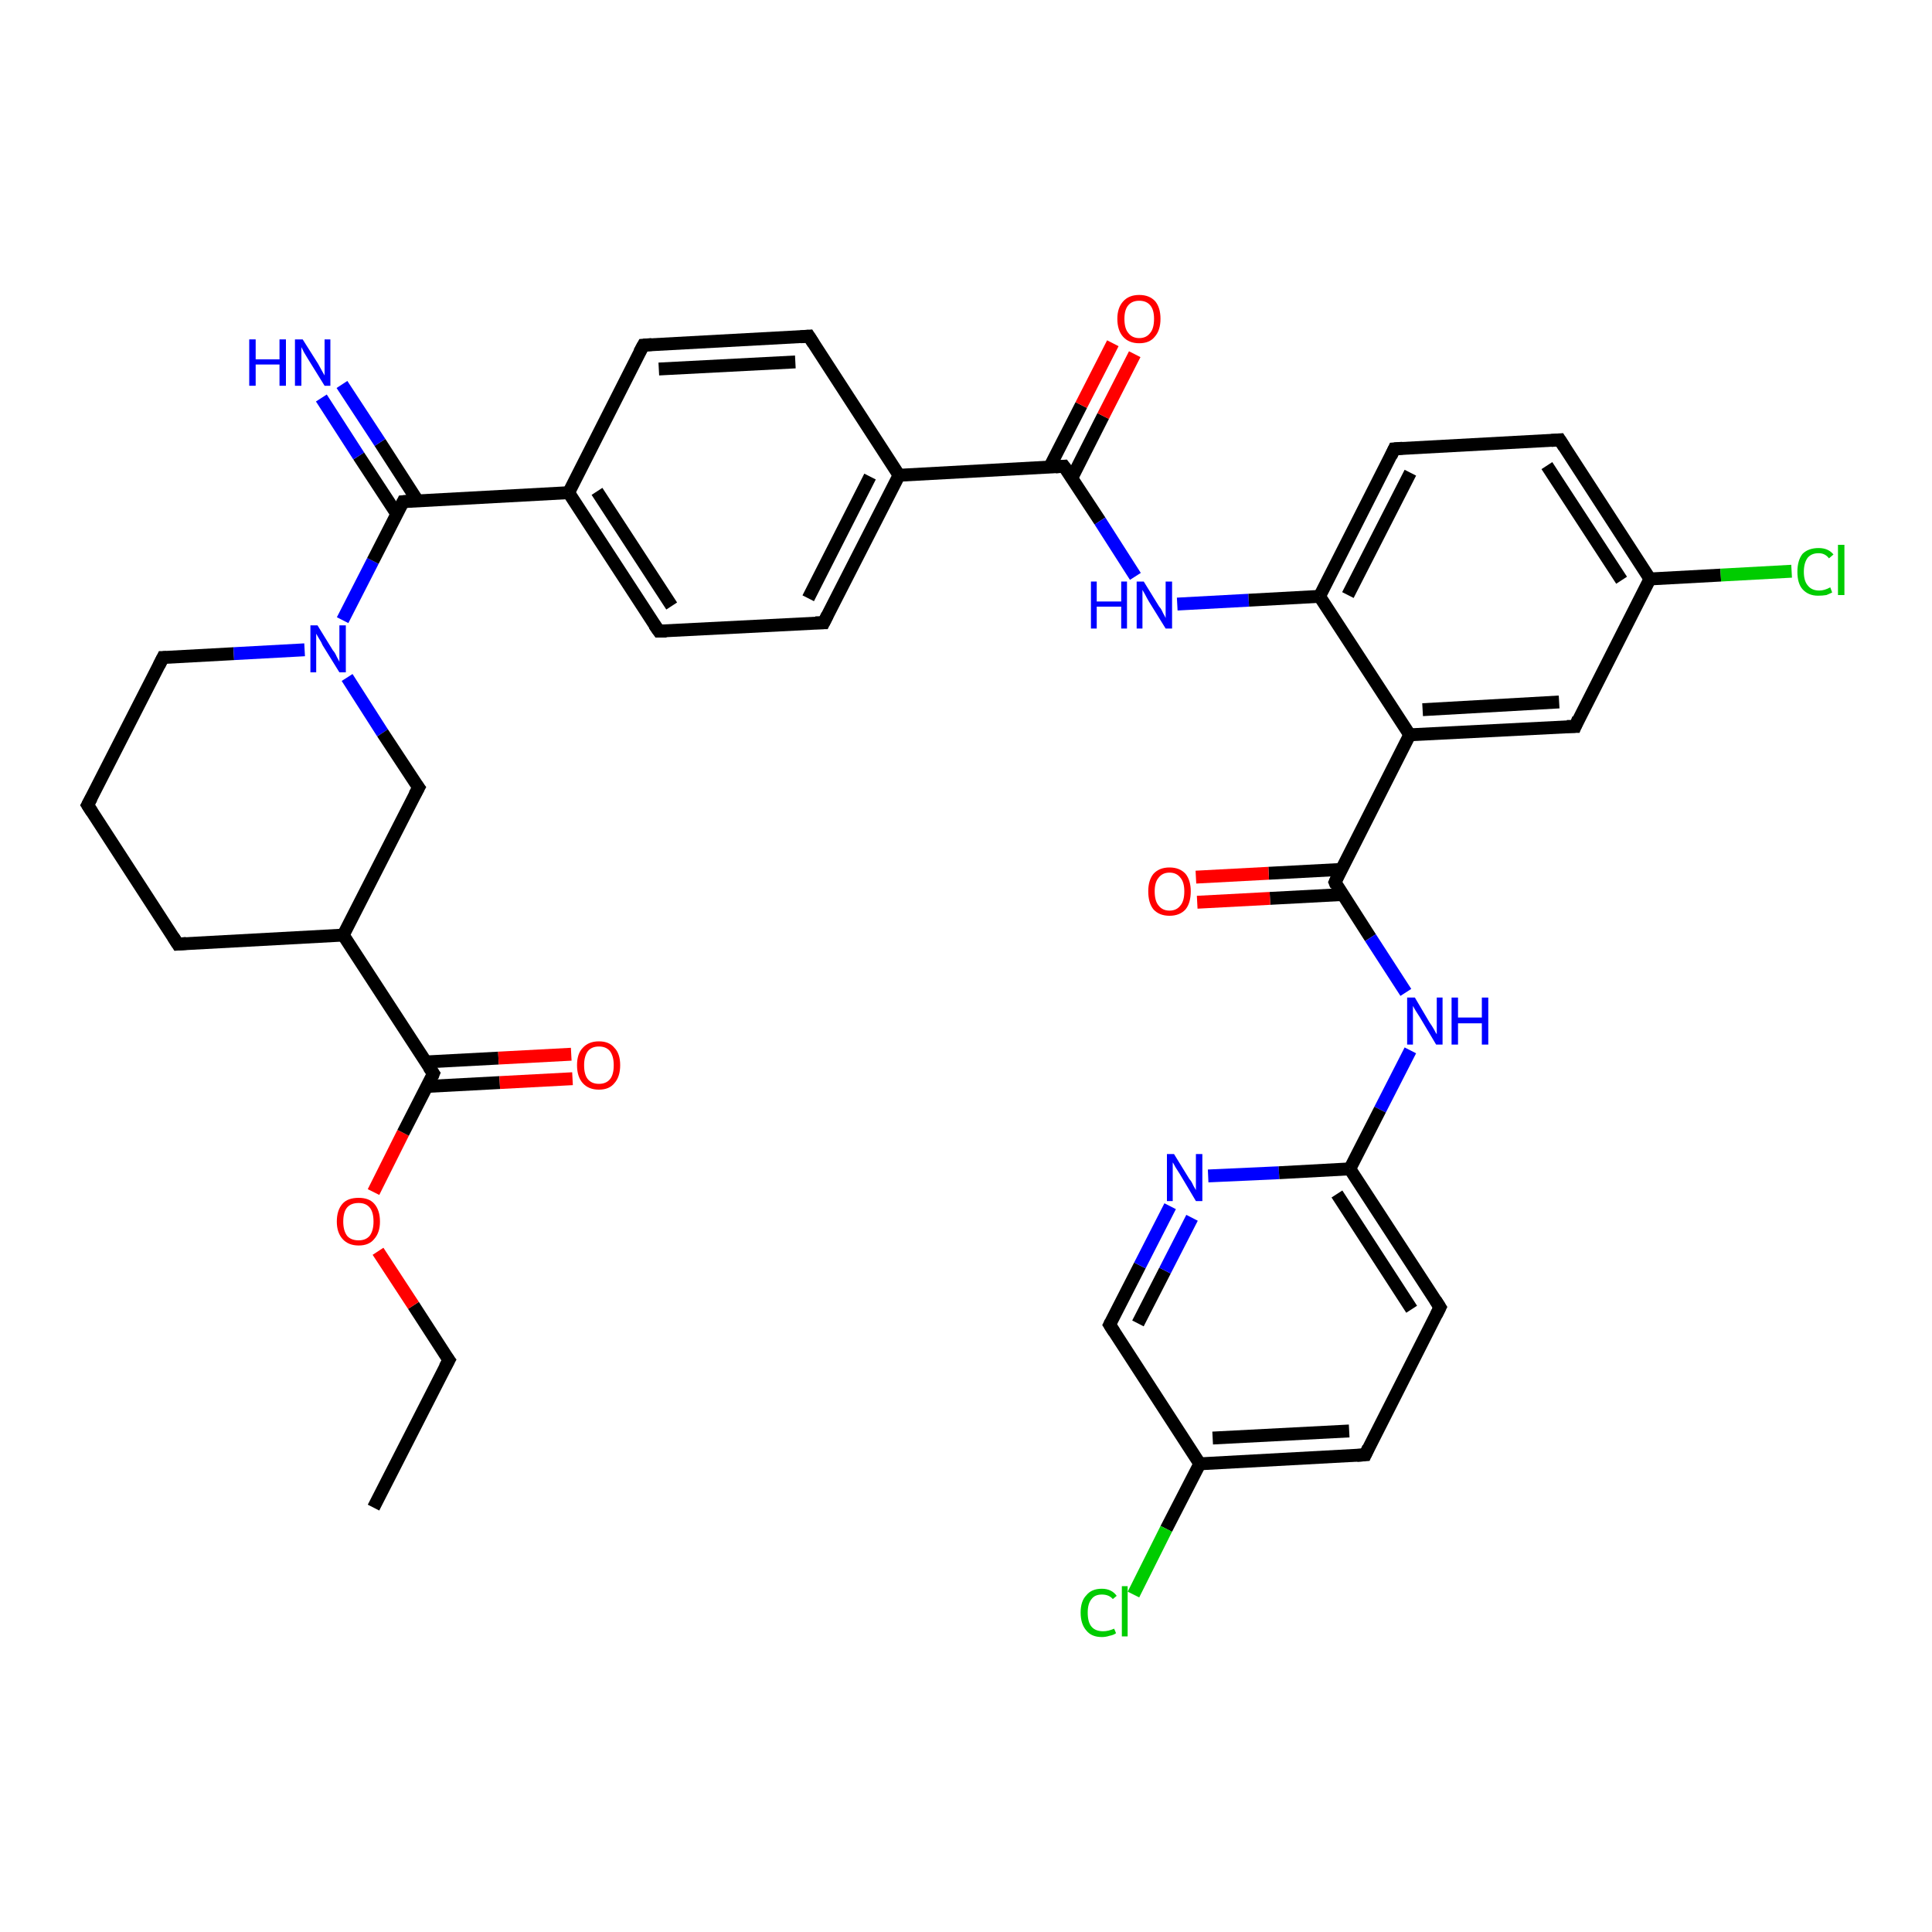 <?xml version='1.0' encoding='iso-8859-1'?>
<svg version='1.1' baseProfile='full'
              xmlns='http://www.w3.org/2000/svg'
                      xmlns:rdkit='http://www.rdkit.org/xml'
                      xmlns:xlink='http://www.w3.org/1999/xlink'
                  xml:space='preserve'
width='300px' height='300px' viewBox='0 0 300 300'>
<!-- END OF HEADER -->
<rect style='opacity:1.0;fill:#FFFFFF;stroke:none' width='300.0' height='300.0' x='0.0' y='0.0'> </rect>
<path class='bond-0 atom-0 atom-1' d='M 58.0,234.1 L 69.7,211.2' style='fill:none;fill-rule:evenodd;stroke:#000000;stroke-width:2.0px;stroke-linecap:butt;stroke-linejoin:miter;stroke-opacity:1' />
<path class='bond-1 atom-1 atom-2' d='M 69.7,211.2 L 64.2,202.7' style='fill:none;fill-rule:evenodd;stroke:#000000;stroke-width:2.0px;stroke-linecap:butt;stroke-linejoin:miter;stroke-opacity:1' />
<path class='bond-1 atom-1 atom-2' d='M 64.2,202.7 L 58.7,194.3' style='fill:none;fill-rule:evenodd;stroke:#FF0000;stroke-width:2.0px;stroke-linecap:butt;stroke-linejoin:miter;stroke-opacity:1' />
<path class='bond-2 atom-2 atom-3' d='M 58.0,185.1 L 62.6,175.9' style='fill:none;fill-rule:evenodd;stroke:#FF0000;stroke-width:2.0px;stroke-linecap:butt;stroke-linejoin:miter;stroke-opacity:1' />
<path class='bond-2 atom-2 atom-3' d='M 62.6,175.9 L 67.3,166.7' style='fill:none;fill-rule:evenodd;stroke:#000000;stroke-width:2.0px;stroke-linecap:butt;stroke-linejoin:miter;stroke-opacity:1' />
<path class='bond-3 atom-3 atom-4' d='M 66.3,168.7 L 77.6,168.1' style='fill:none;fill-rule:evenodd;stroke:#000000;stroke-width:2.0px;stroke-linecap:butt;stroke-linejoin:miter;stroke-opacity:1' />
<path class='bond-3 atom-3 atom-4' d='M 77.6,168.1 L 88.9,167.5' style='fill:none;fill-rule:evenodd;stroke:#FF0000;stroke-width:2.0px;stroke-linecap:butt;stroke-linejoin:miter;stroke-opacity:1' />
<path class='bond-3 atom-3 atom-4' d='M 66.1,164.9 L 77.4,164.3' style='fill:none;fill-rule:evenodd;stroke:#000000;stroke-width:2.0px;stroke-linecap:butt;stroke-linejoin:miter;stroke-opacity:1' />
<path class='bond-3 atom-3 atom-4' d='M 77.4,164.3 L 88.7,163.7' style='fill:none;fill-rule:evenodd;stroke:#FF0000;stroke-width:2.0px;stroke-linecap:butt;stroke-linejoin:miter;stroke-opacity:1' />
<path class='bond-4 atom-3 atom-5' d='M 67.3,166.7 L 53.3,145.2' style='fill:none;fill-rule:evenodd;stroke:#000000;stroke-width:2.0px;stroke-linecap:butt;stroke-linejoin:miter;stroke-opacity:1' />
<path class='bond-5 atom-5 atom-6' d='M 53.3,145.2 L 27.6,146.6' style='fill:none;fill-rule:evenodd;stroke:#000000;stroke-width:2.0px;stroke-linecap:butt;stroke-linejoin:miter;stroke-opacity:1' />
<path class='bond-6 atom-6 atom-7' d='M 27.6,146.6 L 13.6,125.0' style='fill:none;fill-rule:evenodd;stroke:#000000;stroke-width:2.0px;stroke-linecap:butt;stroke-linejoin:miter;stroke-opacity:1' />
<path class='bond-7 atom-7 atom-8' d='M 13.6,125.0 L 25.3,102.1' style='fill:none;fill-rule:evenodd;stroke:#000000;stroke-width:2.0px;stroke-linecap:butt;stroke-linejoin:miter;stroke-opacity:1' />
<path class='bond-8 atom-8 atom-9' d='M 25.3,102.1 L 36.3,101.5' style='fill:none;fill-rule:evenodd;stroke:#000000;stroke-width:2.0px;stroke-linecap:butt;stroke-linejoin:miter;stroke-opacity:1' />
<path class='bond-8 atom-8 atom-9' d='M 36.3,101.5 L 47.3,100.9' style='fill:none;fill-rule:evenodd;stroke:#0000FF;stroke-width:2.0px;stroke-linecap:butt;stroke-linejoin:miter;stroke-opacity:1' />
<path class='bond-9 atom-9 atom-10' d='M 53.9,105.2 L 59.4,113.8' style='fill:none;fill-rule:evenodd;stroke:#0000FF;stroke-width:2.0px;stroke-linecap:butt;stroke-linejoin:miter;stroke-opacity:1' />
<path class='bond-9 atom-9 atom-10' d='M 59.4,113.8 L 65.0,122.3' style='fill:none;fill-rule:evenodd;stroke:#000000;stroke-width:2.0px;stroke-linecap:butt;stroke-linejoin:miter;stroke-opacity:1' />
<path class='bond-10 atom-9 atom-11' d='M 53.2,96.3 L 57.9,87.1' style='fill:none;fill-rule:evenodd;stroke:#0000FF;stroke-width:2.0px;stroke-linecap:butt;stroke-linejoin:miter;stroke-opacity:1' />
<path class='bond-10 atom-9 atom-11' d='M 57.9,87.1 L 62.6,77.9' style='fill:none;fill-rule:evenodd;stroke:#000000;stroke-width:2.0px;stroke-linecap:butt;stroke-linejoin:miter;stroke-opacity:1' />
<path class='bond-11 atom-11 atom-12' d='M 64.8,77.7 L 59.0,68.7' style='fill:none;fill-rule:evenodd;stroke:#000000;stroke-width:2.0px;stroke-linecap:butt;stroke-linejoin:miter;stroke-opacity:1' />
<path class='bond-11 atom-11 atom-12' d='M 59.0,68.7 L 53.1,59.7' style='fill:none;fill-rule:evenodd;stroke:#0000FF;stroke-width:2.0px;stroke-linecap:butt;stroke-linejoin:miter;stroke-opacity:1' />
<path class='bond-11 atom-11 atom-12' d='M 61.6,79.8 L 55.7,70.8' style='fill:none;fill-rule:evenodd;stroke:#000000;stroke-width:2.0px;stroke-linecap:butt;stroke-linejoin:miter;stroke-opacity:1' />
<path class='bond-11 atom-11 atom-12' d='M 55.7,70.8 L 49.9,61.8' style='fill:none;fill-rule:evenodd;stroke:#0000FF;stroke-width:2.0px;stroke-linecap:butt;stroke-linejoin:miter;stroke-opacity:1' />
<path class='bond-12 atom-11 atom-13' d='M 62.6,77.9 L 88.3,76.5' style='fill:none;fill-rule:evenodd;stroke:#000000;stroke-width:2.0px;stroke-linecap:butt;stroke-linejoin:miter;stroke-opacity:1' />
<path class='bond-13 atom-13 atom-14' d='M 88.3,76.5 L 102.3,98.0' style='fill:none;fill-rule:evenodd;stroke:#000000;stroke-width:2.0px;stroke-linecap:butt;stroke-linejoin:miter;stroke-opacity:1' />
<path class='bond-13 atom-13 atom-14' d='M 92.7,76.3 L 104.3,94.1' style='fill:none;fill-rule:evenodd;stroke:#000000;stroke-width:2.0px;stroke-linecap:butt;stroke-linejoin:miter;stroke-opacity:1' />
<path class='bond-14 atom-14 atom-15' d='M 102.3,98.0 L 127.9,96.7' style='fill:none;fill-rule:evenodd;stroke:#000000;stroke-width:2.0px;stroke-linecap:butt;stroke-linejoin:miter;stroke-opacity:1' />
<path class='bond-15 atom-15 atom-16' d='M 127.9,96.7 L 139.6,73.8' style='fill:none;fill-rule:evenodd;stroke:#000000;stroke-width:2.0px;stroke-linecap:butt;stroke-linejoin:miter;stroke-opacity:1' />
<path class='bond-15 atom-15 atom-16' d='M 125.5,92.9 L 135.1,74.0' style='fill:none;fill-rule:evenodd;stroke:#000000;stroke-width:2.0px;stroke-linecap:butt;stroke-linejoin:miter;stroke-opacity:1' />
<path class='bond-16 atom-16 atom-17' d='M 139.6,73.8 L 125.6,52.2' style='fill:none;fill-rule:evenodd;stroke:#000000;stroke-width:2.0px;stroke-linecap:butt;stroke-linejoin:miter;stroke-opacity:1' />
<path class='bond-17 atom-17 atom-18' d='M 125.6,52.2 L 99.9,53.6' style='fill:none;fill-rule:evenodd;stroke:#000000;stroke-width:2.0px;stroke-linecap:butt;stroke-linejoin:miter;stroke-opacity:1' />
<path class='bond-17 atom-17 atom-18' d='M 123.5,56.2 L 102.3,57.3' style='fill:none;fill-rule:evenodd;stroke:#000000;stroke-width:2.0px;stroke-linecap:butt;stroke-linejoin:miter;stroke-opacity:1' />
<path class='bond-18 atom-16 atom-19' d='M 139.6,73.8 L 165.2,72.4' style='fill:none;fill-rule:evenodd;stroke:#000000;stroke-width:2.0px;stroke-linecap:butt;stroke-linejoin:miter;stroke-opacity:1' />
<path class='bond-19 atom-19 atom-20' d='M 166.4,74.3 L 171.3,64.6' style='fill:none;fill-rule:evenodd;stroke:#000000;stroke-width:2.0px;stroke-linecap:butt;stroke-linejoin:miter;stroke-opacity:1' />
<path class='bond-19 atom-19 atom-20' d='M 171.3,64.6 L 176.2,55.0' style='fill:none;fill-rule:evenodd;stroke:#FF0000;stroke-width:2.0px;stroke-linecap:butt;stroke-linejoin:miter;stroke-opacity:1' />
<path class='bond-19 atom-19 atom-20' d='M 163.0,72.5 L 167.9,62.9' style='fill:none;fill-rule:evenodd;stroke:#000000;stroke-width:2.0px;stroke-linecap:butt;stroke-linejoin:miter;stroke-opacity:1' />
<path class='bond-19 atom-19 atom-20' d='M 167.9,62.9 L 172.8,53.3' style='fill:none;fill-rule:evenodd;stroke:#FF0000;stroke-width:2.0px;stroke-linecap:butt;stroke-linejoin:miter;stroke-opacity:1' />
<path class='bond-20 atom-19 atom-21' d='M 165.2,72.4 L 170.8,80.9' style='fill:none;fill-rule:evenodd;stroke:#000000;stroke-width:2.0px;stroke-linecap:butt;stroke-linejoin:miter;stroke-opacity:1' />
<path class='bond-20 atom-19 atom-21' d='M 170.8,80.9 L 176.3,89.5' style='fill:none;fill-rule:evenodd;stroke:#0000FF;stroke-width:2.0px;stroke-linecap:butt;stroke-linejoin:miter;stroke-opacity:1' />
<path class='bond-21 atom-21 atom-22' d='M 182.8,93.8 L 193.9,93.2' style='fill:none;fill-rule:evenodd;stroke:#0000FF;stroke-width:2.0px;stroke-linecap:butt;stroke-linejoin:miter;stroke-opacity:1' />
<path class='bond-21 atom-21 atom-22' d='M 193.9,93.2 L 204.9,92.6' style='fill:none;fill-rule:evenodd;stroke:#000000;stroke-width:2.0px;stroke-linecap:butt;stroke-linejoin:miter;stroke-opacity:1' />
<path class='bond-22 atom-22 atom-23' d='M 204.9,92.6 L 216.5,69.7' style='fill:none;fill-rule:evenodd;stroke:#000000;stroke-width:2.0px;stroke-linecap:butt;stroke-linejoin:miter;stroke-opacity:1' />
<path class='bond-22 atom-22 atom-23' d='M 209.3,92.4 L 219.0,73.4' style='fill:none;fill-rule:evenodd;stroke:#000000;stroke-width:2.0px;stroke-linecap:butt;stroke-linejoin:miter;stroke-opacity:1' />
<path class='bond-23 atom-23 atom-24' d='M 216.5,69.7 L 242.2,68.3' style='fill:none;fill-rule:evenodd;stroke:#000000;stroke-width:2.0px;stroke-linecap:butt;stroke-linejoin:miter;stroke-opacity:1' />
<path class='bond-24 atom-24 atom-25' d='M 242.2,68.3 L 256.2,89.9' style='fill:none;fill-rule:evenodd;stroke:#000000;stroke-width:2.0px;stroke-linecap:butt;stroke-linejoin:miter;stroke-opacity:1' />
<path class='bond-24 atom-24 atom-25' d='M 240.2,72.3 L 251.8,90.1' style='fill:none;fill-rule:evenodd;stroke:#000000;stroke-width:2.0px;stroke-linecap:butt;stroke-linejoin:miter;stroke-opacity:1' />
<path class='bond-25 atom-25 atom-26' d='M 256.2,89.9 L 267.2,89.3' style='fill:none;fill-rule:evenodd;stroke:#000000;stroke-width:2.0px;stroke-linecap:butt;stroke-linejoin:miter;stroke-opacity:1' />
<path class='bond-25 atom-25 atom-26' d='M 267.2,89.3 L 278.2,88.7' style='fill:none;fill-rule:evenodd;stroke:#00CC00;stroke-width:2.0px;stroke-linecap:butt;stroke-linejoin:miter;stroke-opacity:1' />
<path class='bond-26 atom-25 atom-27' d='M 256.2,89.9 L 244.6,112.8' style='fill:none;fill-rule:evenodd;stroke:#000000;stroke-width:2.0px;stroke-linecap:butt;stroke-linejoin:miter;stroke-opacity:1' />
<path class='bond-27 atom-27 atom-28' d='M 244.6,112.8 L 218.9,114.1' style='fill:none;fill-rule:evenodd;stroke:#000000;stroke-width:2.0px;stroke-linecap:butt;stroke-linejoin:miter;stroke-opacity:1' />
<path class='bond-27 atom-27 atom-28' d='M 242.1,109.0 L 220.9,110.2' style='fill:none;fill-rule:evenodd;stroke:#000000;stroke-width:2.0px;stroke-linecap:butt;stroke-linejoin:miter;stroke-opacity:1' />
<path class='bond-28 atom-28 atom-29' d='M 218.9,114.1 L 207.3,137.0' style='fill:none;fill-rule:evenodd;stroke:#000000;stroke-width:2.0px;stroke-linecap:butt;stroke-linejoin:miter;stroke-opacity:1' />
<path class='bond-29 atom-29 atom-30' d='M 208.3,135.0 L 197.0,135.6' style='fill:none;fill-rule:evenodd;stroke:#000000;stroke-width:2.0px;stroke-linecap:butt;stroke-linejoin:miter;stroke-opacity:1' />
<path class='bond-29 atom-29 atom-30' d='M 197.0,135.6 L 185.7,136.2' style='fill:none;fill-rule:evenodd;stroke:#FF0000;stroke-width:2.0px;stroke-linecap:butt;stroke-linejoin:miter;stroke-opacity:1' />
<path class='bond-29 atom-29 atom-30' d='M 208.5,138.9 L 197.2,139.5' style='fill:none;fill-rule:evenodd;stroke:#000000;stroke-width:2.0px;stroke-linecap:butt;stroke-linejoin:miter;stroke-opacity:1' />
<path class='bond-29 atom-29 atom-30' d='M 197.2,139.5 L 185.9,140.1' style='fill:none;fill-rule:evenodd;stroke:#FF0000;stroke-width:2.0px;stroke-linecap:butt;stroke-linejoin:miter;stroke-opacity:1' />
<path class='bond-30 atom-29 atom-31' d='M 207.3,137.0 L 212.8,145.6' style='fill:none;fill-rule:evenodd;stroke:#000000;stroke-width:2.0px;stroke-linecap:butt;stroke-linejoin:miter;stroke-opacity:1' />
<path class='bond-30 atom-29 atom-31' d='M 212.8,145.6 L 218.3,154.1' style='fill:none;fill-rule:evenodd;stroke:#0000FF;stroke-width:2.0px;stroke-linecap:butt;stroke-linejoin:miter;stroke-opacity:1' />
<path class='bond-31 atom-31 atom-32' d='M 219.0,163.1 L 214.3,172.3' style='fill:none;fill-rule:evenodd;stroke:#0000FF;stroke-width:2.0px;stroke-linecap:butt;stroke-linejoin:miter;stroke-opacity:1' />
<path class='bond-31 atom-31 atom-32' d='M 214.3,172.3 L 209.6,181.5' style='fill:none;fill-rule:evenodd;stroke:#000000;stroke-width:2.0px;stroke-linecap:butt;stroke-linejoin:miter;stroke-opacity:1' />
<path class='bond-32 atom-32 atom-33' d='M 209.6,181.5 L 223.6,203.0' style='fill:none;fill-rule:evenodd;stroke:#000000;stroke-width:2.0px;stroke-linecap:butt;stroke-linejoin:miter;stroke-opacity:1' />
<path class='bond-32 atom-32 atom-33' d='M 207.6,185.4 L 219.2,203.3' style='fill:none;fill-rule:evenodd;stroke:#000000;stroke-width:2.0px;stroke-linecap:butt;stroke-linejoin:miter;stroke-opacity:1' />
<path class='bond-33 atom-33 atom-34' d='M 223.6,203.0 L 212.0,225.9' style='fill:none;fill-rule:evenodd;stroke:#000000;stroke-width:2.0px;stroke-linecap:butt;stroke-linejoin:miter;stroke-opacity:1' />
<path class='bond-34 atom-34 atom-35' d='M 212.0,225.9 L 186.3,227.3' style='fill:none;fill-rule:evenodd;stroke:#000000;stroke-width:2.0px;stroke-linecap:butt;stroke-linejoin:miter;stroke-opacity:1' />
<path class='bond-34 atom-34 atom-35' d='M 209.5,222.2 L 188.3,223.3' style='fill:none;fill-rule:evenodd;stroke:#000000;stroke-width:2.0px;stroke-linecap:butt;stroke-linejoin:miter;stroke-opacity:1' />
<path class='bond-35 atom-35 atom-36' d='M 186.3,227.3 L 181.1,237.4' style='fill:none;fill-rule:evenodd;stroke:#000000;stroke-width:2.0px;stroke-linecap:butt;stroke-linejoin:miter;stroke-opacity:1' />
<path class='bond-35 atom-35 atom-36' d='M 181.1,237.4 L 176.0,247.6' style='fill:none;fill-rule:evenodd;stroke:#00CC00;stroke-width:2.0px;stroke-linecap:butt;stroke-linejoin:miter;stroke-opacity:1' />
<path class='bond-36 atom-35 atom-37' d='M 186.3,227.3 L 172.3,205.7' style='fill:none;fill-rule:evenodd;stroke:#000000;stroke-width:2.0px;stroke-linecap:butt;stroke-linejoin:miter;stroke-opacity:1' />
<path class='bond-37 atom-37 atom-38' d='M 172.3,205.7 L 177.0,196.5' style='fill:none;fill-rule:evenodd;stroke:#000000;stroke-width:2.0px;stroke-linecap:butt;stroke-linejoin:miter;stroke-opacity:1' />
<path class='bond-37 atom-37 atom-38' d='M 177.0,196.5 L 181.7,187.3' style='fill:none;fill-rule:evenodd;stroke:#0000FF;stroke-width:2.0px;stroke-linecap:butt;stroke-linejoin:miter;stroke-opacity:1' />
<path class='bond-37 atom-37 atom-38' d='M 176.7,205.5 L 180.9,197.3' style='fill:none;fill-rule:evenodd;stroke:#000000;stroke-width:2.0px;stroke-linecap:butt;stroke-linejoin:miter;stroke-opacity:1' />
<path class='bond-37 atom-37 atom-38' d='M 180.9,197.3 L 185.1,189.1' style='fill:none;fill-rule:evenodd;stroke:#0000FF;stroke-width:2.0px;stroke-linecap:butt;stroke-linejoin:miter;stroke-opacity:1' />
<path class='bond-38 atom-10 atom-5' d='M 65.0,122.3 L 53.3,145.2' style='fill:none;fill-rule:evenodd;stroke:#000000;stroke-width:2.0px;stroke-linecap:butt;stroke-linejoin:miter;stroke-opacity:1' />
<path class='bond-39 atom-18 atom-13' d='M 99.9,53.6 L 88.3,76.5' style='fill:none;fill-rule:evenodd;stroke:#000000;stroke-width:2.0px;stroke-linecap:butt;stroke-linejoin:miter;stroke-opacity:1' />
<path class='bond-40 atom-28 atom-22' d='M 218.9,114.1 L 204.9,92.6' style='fill:none;fill-rule:evenodd;stroke:#000000;stroke-width:2.0px;stroke-linecap:butt;stroke-linejoin:miter;stroke-opacity:1' />
<path class='bond-41 atom-38 atom-32' d='M 187.6,182.6 L 198.6,182.1' style='fill:none;fill-rule:evenodd;stroke:#0000FF;stroke-width:2.0px;stroke-linecap:butt;stroke-linejoin:miter;stroke-opacity:1' />
<path class='bond-41 atom-38 atom-32' d='M 198.6,182.1 L 209.6,181.5' style='fill:none;fill-rule:evenodd;stroke:#000000;stroke-width:2.0px;stroke-linecap:butt;stroke-linejoin:miter;stroke-opacity:1' />
<path d='M 69.1,212.3 L 69.7,211.2 L 69.4,210.8' style='fill:none;stroke:#000000;stroke-width:2.0px;stroke-linecap:butt;stroke-linejoin:miter;stroke-opacity:1;' />
<path d='M 67.1,167.2 L 67.3,166.7 L 66.6,165.7' style='fill:none;stroke:#000000;stroke-width:2.0px;stroke-linecap:butt;stroke-linejoin:miter;stroke-opacity:1;' />
<path d='M 28.9,146.5 L 27.6,146.6 L 26.9,145.5' style='fill:none;stroke:#000000;stroke-width:2.0px;stroke-linecap:butt;stroke-linejoin:miter;stroke-opacity:1;' />
<path d='M 14.3,126.1 L 13.6,125.0 L 14.2,123.9' style='fill:none;stroke:#000000;stroke-width:2.0px;stroke-linecap:butt;stroke-linejoin:miter;stroke-opacity:1;' />
<path d='M 24.7,103.3 L 25.3,102.1 L 25.8,102.1' style='fill:none;stroke:#000000;stroke-width:2.0px;stroke-linecap:butt;stroke-linejoin:miter;stroke-opacity:1;' />
<path d='M 64.7,121.9 L 65.0,122.3 L 64.4,123.4' style='fill:none;stroke:#000000;stroke-width:2.0px;stroke-linecap:butt;stroke-linejoin:miter;stroke-opacity:1;' />
<path d='M 62.4,78.3 L 62.6,77.9 L 63.9,77.8' style='fill:none;stroke:#000000;stroke-width:2.0px;stroke-linecap:butt;stroke-linejoin:miter;stroke-opacity:1;' />
<path d='M 101.6,97.0 L 102.3,98.0 L 103.5,98.0' style='fill:none;stroke:#000000;stroke-width:2.0px;stroke-linecap:butt;stroke-linejoin:miter;stroke-opacity:1;' />
<path d='M 126.6,96.7 L 127.9,96.7 L 128.5,95.5' style='fill:none;stroke:#000000;stroke-width:2.0px;stroke-linecap:butt;stroke-linejoin:miter;stroke-opacity:1;' />
<path d='M 126.3,53.3 L 125.6,52.2 L 124.3,52.3' style='fill:none;stroke:#000000;stroke-width:2.0px;stroke-linecap:butt;stroke-linejoin:miter;stroke-opacity:1;' />
<path d='M 101.2,53.5 L 99.9,53.6 L 99.3,54.7' style='fill:none;stroke:#000000;stroke-width:2.0px;stroke-linecap:butt;stroke-linejoin:miter;stroke-opacity:1;' />
<path d='M 163.9,72.5 L 165.2,72.4 L 165.5,72.8' style='fill:none;stroke:#000000;stroke-width:2.0px;stroke-linecap:butt;stroke-linejoin:miter;stroke-opacity:1;' />
<path d='M 216.0,70.8 L 216.5,69.7 L 217.8,69.6' style='fill:none;stroke:#000000;stroke-width:2.0px;stroke-linecap:butt;stroke-linejoin:miter;stroke-opacity:1;' />
<path d='M 240.9,68.4 L 242.2,68.3 L 242.9,69.4' style='fill:none;stroke:#000000;stroke-width:2.0px;stroke-linecap:butt;stroke-linejoin:miter;stroke-opacity:1;' />
<path d='M 245.1,111.6 L 244.6,112.8 L 243.3,112.8' style='fill:none;stroke:#000000;stroke-width:2.0px;stroke-linecap:butt;stroke-linejoin:miter;stroke-opacity:1;' />
<path d='M 207.8,135.9 L 207.3,137.0 L 207.5,137.5' style='fill:none;stroke:#000000;stroke-width:2.0px;stroke-linecap:butt;stroke-linejoin:miter;stroke-opacity:1;' />
<path d='M 222.9,201.9 L 223.6,203.0 L 223.0,204.2' style='fill:none;stroke:#000000;stroke-width:2.0px;stroke-linecap:butt;stroke-linejoin:miter;stroke-opacity:1;' />
<path d='M 212.5,224.8 L 212.0,225.9 L 210.7,226.0' style='fill:none;stroke:#000000;stroke-width:2.0px;stroke-linecap:butt;stroke-linejoin:miter;stroke-opacity:1;' />
<path d='M 173.0,206.8 L 172.3,205.7 L 172.5,205.3' style='fill:none;stroke:#000000;stroke-width:2.0px;stroke-linecap:butt;stroke-linejoin:miter;stroke-opacity:1;' />
<path class='atom-2' d='M 52.3 189.7
Q 52.3 187.9, 53.2 186.9
Q 54.0 186.0, 55.7 186.0
Q 57.3 186.0, 58.1 186.9
Q 59.0 187.9, 59.0 189.7
Q 59.0 191.4, 58.1 192.4
Q 57.3 193.4, 55.7 193.4
Q 54.1 193.4, 53.2 192.4
Q 52.3 191.4, 52.3 189.7
M 55.7 192.6
Q 56.8 192.6, 57.4 191.9
Q 58.0 191.1, 58.0 189.7
Q 58.0 188.2, 57.4 187.5
Q 56.8 186.8, 55.7 186.8
Q 54.5 186.8, 53.9 187.5
Q 53.3 188.2, 53.3 189.7
Q 53.3 191.1, 53.9 191.9
Q 54.5 192.6, 55.7 192.6
' fill='#FF0000'/>
<path class='atom-4' d='M 89.6 165.4
Q 89.6 163.6, 90.5 162.7
Q 91.4 161.7, 93.0 161.7
Q 94.6 161.7, 95.4 162.7
Q 96.3 163.6, 96.3 165.4
Q 96.3 167.2, 95.4 168.2
Q 94.6 169.2, 93.0 169.2
Q 91.4 169.2, 90.5 168.2
Q 89.6 167.2, 89.6 165.4
M 93.0 168.3
Q 94.1 168.3, 94.7 167.6
Q 95.3 166.9, 95.3 165.4
Q 95.3 164.0, 94.7 163.2
Q 94.1 162.5, 93.0 162.5
Q 91.9 162.5, 91.3 163.2
Q 90.7 164.0, 90.7 165.4
Q 90.7 166.9, 91.3 167.6
Q 91.9 168.3, 93.0 168.3
' fill='#FF0000'/>
<path class='atom-9' d='M 49.3 97.1
L 51.7 101.0
Q 52.0 101.3, 52.3 102.0
Q 52.7 102.7, 52.7 102.8
L 52.7 97.1
L 53.7 97.1
L 53.7 104.4
L 52.7 104.4
L 50.1 100.2
Q 49.9 99.7, 49.5 99.1
Q 49.2 98.6, 49.1 98.4
L 49.1 104.4
L 48.2 104.4
L 48.2 97.1
L 49.3 97.1
' fill='#0000FF'/>
<path class='atom-12' d='M 38.7 52.7
L 39.7 52.7
L 39.7 55.8
L 43.4 55.8
L 43.4 52.7
L 44.4 52.7
L 44.4 59.9
L 43.4 59.9
L 43.4 56.6
L 39.7 56.6
L 39.7 59.9
L 38.7 59.9
L 38.7 52.7
' fill='#0000FF'/>
<path class='atom-12' d='M 47.0 52.7
L 49.4 56.5
Q 49.6 56.9, 50.0 57.6
Q 50.4 58.3, 50.4 58.3
L 50.4 52.7
L 51.3 52.7
L 51.3 59.9
L 50.4 59.9
L 47.8 55.7
Q 47.5 55.2, 47.2 54.7
Q 46.9 54.1, 46.8 53.9
L 46.8 59.9
L 45.8 59.9
L 45.8 52.7
L 47.0 52.7
' fill='#0000FF'/>
<path class='atom-20' d='M 173.5 49.5
Q 173.5 47.8, 174.4 46.8
Q 175.3 45.8, 176.9 45.8
Q 178.5 45.8, 179.4 46.8
Q 180.2 47.8, 180.2 49.5
Q 180.2 51.3, 179.3 52.3
Q 178.5 53.3, 176.9 53.3
Q 175.3 53.3, 174.4 52.3
Q 173.5 51.3, 173.5 49.5
M 176.9 52.5
Q 178.0 52.5, 178.6 51.7
Q 179.2 51.0, 179.2 49.5
Q 179.2 48.1, 178.6 47.4
Q 178.0 46.7, 176.9 46.7
Q 175.8 46.7, 175.2 47.4
Q 174.6 48.1, 174.6 49.5
Q 174.6 51.0, 175.2 51.7
Q 175.8 52.5, 176.9 52.5
' fill='#FF0000'/>
<path class='atom-21' d='M 169.4 90.3
L 170.3 90.3
L 170.3 93.4
L 174.1 93.4
L 174.1 90.3
L 175.0 90.3
L 175.0 97.6
L 174.1 97.6
L 174.1 94.2
L 170.3 94.2
L 170.3 97.6
L 169.4 97.6
L 169.4 90.3
' fill='#0000FF'/>
<path class='atom-21' d='M 177.6 90.3
L 180.0 94.2
Q 180.3 94.5, 180.6 95.2
Q 181.0 95.9, 181.0 96.0
L 181.0 90.3
L 182.0 90.3
L 182.0 97.6
L 181.0 97.6
L 178.4 93.4
Q 178.1 92.9, 177.8 92.3
Q 177.5 91.8, 177.4 91.6
L 177.4 97.6
L 176.5 97.6
L 176.5 90.3
L 177.6 90.3
' fill='#0000FF'/>
<path class='atom-26' d='M 279.1 88.8
Q 279.1 87.0, 279.9 86.0
Q 280.8 85.1, 282.4 85.1
Q 283.9 85.1, 284.7 86.1
L 284.0 86.7
Q 283.4 85.9, 282.4 85.9
Q 281.3 85.9, 280.7 86.6
Q 280.1 87.4, 280.1 88.8
Q 280.1 90.2, 280.7 90.9
Q 281.3 91.7, 282.5 91.7
Q 283.3 91.7, 284.2 91.2
L 284.5 92.0
Q 284.1 92.2, 283.6 92.4
Q 283.0 92.5, 282.3 92.5
Q 280.8 92.5, 279.9 91.5
Q 279.1 90.6, 279.1 88.8
' fill='#00CC00'/>
<path class='atom-26' d='M 285.4 84.6
L 286.4 84.6
L 286.4 92.4
L 285.4 92.4
L 285.4 84.6
' fill='#00CC00'/>
<path class='atom-30' d='M 178.3 138.4
Q 178.3 136.7, 179.1 135.7
Q 180.0 134.7, 181.6 134.7
Q 183.2 134.7, 184.1 135.7
Q 184.9 136.7, 184.9 138.4
Q 184.9 140.2, 184.1 141.2
Q 183.2 142.2, 181.6 142.2
Q 180.0 142.2, 179.1 141.2
Q 178.3 140.2, 178.3 138.4
M 181.6 141.4
Q 182.7 141.4, 183.3 140.6
Q 183.9 139.9, 183.9 138.4
Q 183.9 137.0, 183.3 136.3
Q 182.7 135.5, 181.6 135.5
Q 180.5 135.5, 179.9 136.3
Q 179.3 137.0, 179.3 138.4
Q 179.3 139.9, 179.9 140.6
Q 180.5 141.4, 181.6 141.4
' fill='#FF0000'/>
<path class='atom-31' d='M 219.7 154.9
L 222.0 158.8
Q 222.3 159.2, 222.7 159.9
Q 223.0 160.5, 223.1 160.6
L 223.1 154.9
L 224.0 154.9
L 224.0 162.2
L 223.0 162.2
L 220.5 158.0
Q 220.2 157.5, 219.8 156.9
Q 219.5 156.4, 219.4 156.2
L 219.4 162.2
L 218.5 162.2
L 218.5 154.9
L 219.7 154.9
' fill='#0000FF'/>
<path class='atom-31' d='M 225.4 154.9
L 226.4 154.9
L 226.4 158.0
L 230.1 158.0
L 230.1 154.9
L 231.1 154.9
L 231.1 162.2
L 230.1 162.2
L 230.1 158.9
L 226.4 158.9
L 226.4 162.2
L 225.4 162.2
L 225.4 154.9
' fill='#0000FF'/>
<path class='atom-36' d='M 167.8 250.4
Q 167.8 248.6, 168.7 247.7
Q 169.5 246.7, 171.1 246.7
Q 172.6 246.7, 173.4 247.8
L 172.8 248.3
Q 172.2 247.6, 171.1 247.6
Q 170.0 247.6, 169.5 248.3
Q 168.9 249.0, 168.9 250.4
Q 168.9 251.9, 169.5 252.6
Q 170.1 253.3, 171.3 253.3
Q 172.1 253.3, 173.0 252.9
L 173.3 253.6
Q 172.9 253.9, 172.3 254.0
Q 171.7 254.2, 171.1 254.2
Q 169.5 254.2, 168.7 253.2
Q 167.8 252.2, 167.8 250.4
' fill='#00CC00'/>
<path class='atom-36' d='M 174.2 246.3
L 175.1 246.3
L 175.1 254.1
L 174.2 254.1
L 174.2 246.3
' fill='#00CC00'/>
<path class='atom-38' d='M 182.3 179.2
L 184.7 183.1
Q 185.0 183.4, 185.3 184.1
Q 185.7 184.8, 185.7 184.8
L 185.7 179.2
L 186.7 179.2
L 186.7 186.5
L 185.7 186.5
L 183.2 182.3
Q 182.9 181.8, 182.5 181.2
Q 182.2 180.6, 182.1 180.5
L 182.1 186.5
L 181.2 186.5
L 181.2 179.2
L 182.3 179.2
' fill='#0000FF'/>
</svg>
